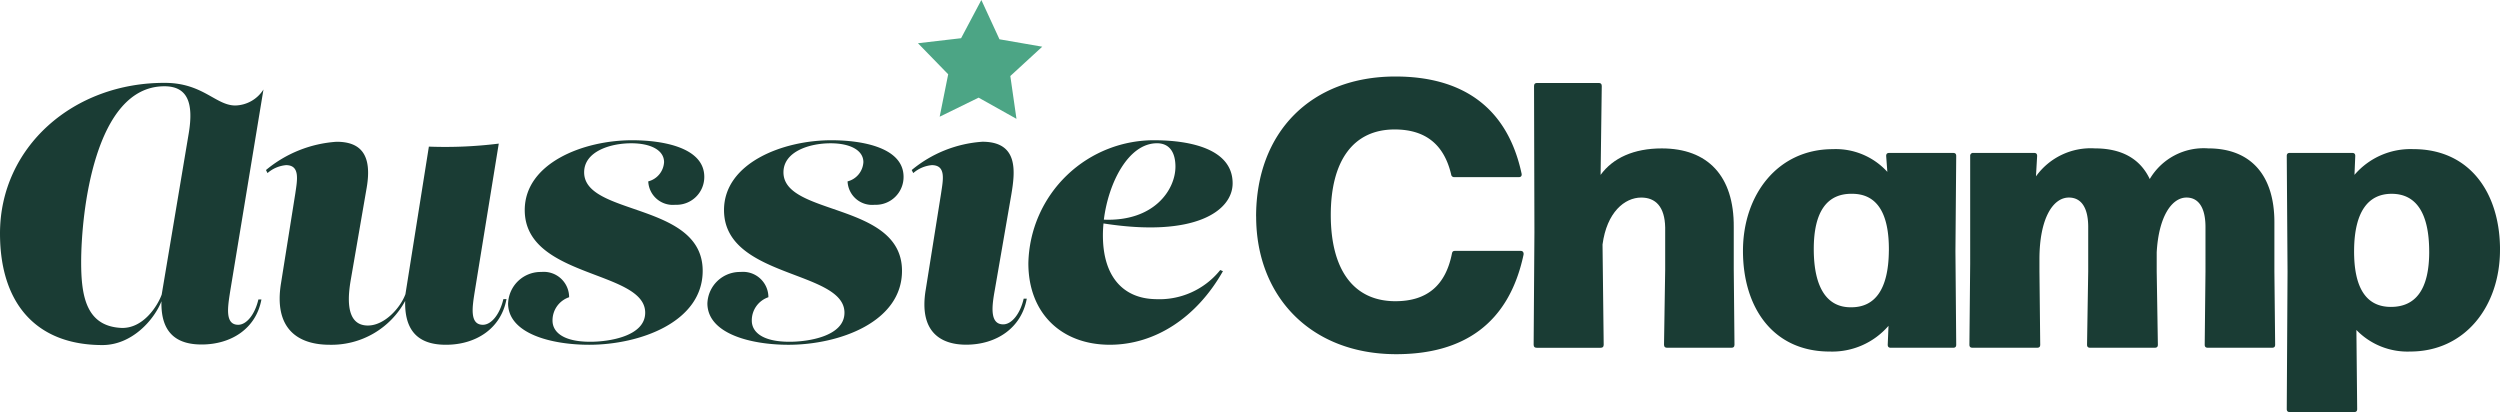 <svg xmlns="http://www.w3.org/2000/svg" id="Logo_Dark" data-name="Logo Dark" width="260.881" height="43" viewBox="0 0 260.881 43"><g id="Text" transform="translate(0 7.984)"><path id="Path_109" data-name="Path 109" d="M143.275,22.592c0-8.8,5.736-14.608,14.539-14.608,6.706,0,11.633,2.961,13.168,10.145.04.238-.081.356-.283.356h-6.744a.306.306,0,0,1-.324-.276c-.727-3.078-2.625-4.7-5.9-4.7-4.321,0-6.663,3.277-6.663,8.922,0,5.723,2.382,9,6.743,9,3.353,0,5.251-1.7,5.9-4.974.04-.2.121-.276.323-.276H170.9c.2,0,.323.158.283.4C169.65,33.8,164.882,36.96,157.9,36.96c-8.925,0-14.62-6.04-14.62-14.368" transform="translate(-12.198 -7.984)" fill="#1a3c34"></path><path id="Path_110" data-name="Path 110" d="M195.89,36.052c0,.237-.122.316-.323.316h-6.706c-.2,0-.324-.079-.324-.316l.122-7.856V23.814c-.041-2.17-1.009-3.119-2.5-3.119-1.736,0-3.594,1.541-4.038,4.9l.121,10.459c0,.237-.121.316-.323.316h-6.664c-.2,0-.323-.079-.323-.316l.081-11.763-.04-15.238c0-.237.122-.316.324-.316h6.42c.2,0,.323.079.323.316l-.121,9.276c1.294-1.775,3.474-2.763,6.382-2.763,4.807,0,7.553,2.882,7.513,8.211v4.383Z" transform="translate(-14.893 -8.063)" fill="#1a3c34"></path><path id="Path_111" data-name="Path 111" d="M213.752,17.172c0-.237.121-.316.323-.316h6.664c.2,0,.323.079.323.316l-.081,9.948.081,9.75c0,.238-.121.317-.323.317h-6.5c-.2,0-.324-.079-.324-.317l.081-1.973a7.763,7.763,0,0,1-6.141,2.684c-5.9,0-9.046-4.579-9.046-10.5,0-5.88,3.634-10.619,9.37-10.619a7.274,7.274,0,0,1,5.695,2.37Zm.283,9.908c.04-4.026-1.294-5.96-3.838-5.96-2.585-.039-4,1.815-4,5.762,0,4.146,1.454,6.12,3.917,6.08,2.466,0,3.879-1.855,3.919-5.883" transform="translate(-16.926 -8.881)" fill="#1a3c34"></path><path id="Path_112" data-name="Path 112" d="M256.542,36.86c0,.237-.122.316-.321.316h-6.706c-.2,0-.324-.079-.324-.316l.081-7.659V24.583c0-2.091-.766-3.08-1.979-3.08-1.534,0-2.908,1.975-3.111,5.724V29.2l.122,7.659c0,.237-.122.316-.324.316h-6.744c-.2,0-.323-.079-.323-.316l.122-7.659V24.583c0-2.091-.768-3.08-2.019-3.08-1.658,0-3.07,2.173-3.07,6.436V29.2l.081,7.659c0,.237-.121.316-.323.316h-6.744c-.2,0-.323-.079-.323-.316l.081-8.486V17.162a.294.294,0,0,1,.323-.317h6.34c.2,0,.324.079.324.317l-.122,2.131a7.028,7.028,0,0,1,6.141-2.921c2.787,0,4.725,1.067,5.733,3.2a6.525,6.525,0,0,1,6.1-3.2c4.443,0,6.906,2.8,6.906,7.7V29.2Z" transform="translate(-19.125 -8.872)" fill="#1a3c34"></path><path id="Path_113" data-name="Path 113" d="M283.088,26.961c0,5.883-3.634,10.619-9.37,10.619a7.415,7.415,0,0,1-5.615-2.25l.081,8.251c0,.237-.122.316-.324.316h-6.7c-.2,0-.324-.079-.324-.316l.081-14.332-.081-12.078c0-.237.122-.317.324-.317h6.5c.2,0,.324.08.324.317l-.081,1.973a7.7,7.7,0,0,1,6.141-2.685c5.9,0,9.046,4.581,9.046,10.5m-7.391.2c0-4.105-1.413-6.038-3.919-6.038-2.463,0-3.876,1.894-3.917,5.841-.04,4.028,1.294,5.961,3.838,5.961,2.585,0,4-1.815,4-5.764" transform="translate(-22.207 -8.881)" fill="#1a3c34"></path><path id="Path_114" data-name="Path 114" d="M55.436,32.017c-.564,3.073-3.183,4.766-6.325,4.766-2.268,0-4.344-.89-4.246-4.575a8.745,8.745,0,0,1-7.881,4.575c-3.383,0-5.84-1.732-5.077-6.419L33.4,20.992c.2-1.379.523-2.953-.966-2.953a3.4,3.4,0,0,0-1.936.828l-.16-.317A12.849,12.849,0,0,1,37.71,15.6c2.578,0,3.708,1.418,3.143,4.764L39.2,29.932c-.283,1.613-.685,4.843,1.772,4.843,1.741,0,3.387-1.837,3.919-3.269l2.446-15.4a45.178,45.178,0,0,0,7.293-.314l-2.5,15.4c-.242,1.536-.6,3.506.844,3.506.887,0,1.772-1.1,2.136-2.679Z" transform="translate(-2.583 -8.79)" fill="#1a3c34"></path><path id="Path_115" data-name="Path 115" d="M57.958,32.433a3.4,3.4,0,0,1,3.465-3.266,2.646,2.646,0,0,1,2.9,2.636,2.544,2.544,0,0,0-1.732,2.442c0,1.1.968,2.206,3.949,2.206,1.894,0,5.721-.551,5.721-3.032,0-4.449-12.569-3.583-12.569-10.71,0-4.883,6.083-7.287,11.2-7.287,3.3,0,7.536.789,7.536,3.82A2.9,2.9,0,0,1,75.4,22.156a2.564,2.564,0,0,1-2.819-2.441,2.2,2.2,0,0,0,1.65-2.008c0-1.26-1.41-1.969-3.425-1.969-2.215,0-4.915.865-4.915,3.031,0,4.568,12.37,3.111,12.37,10.278,0,5.354-6.568,7.717-11.847,7.717-3.907,0-8.461-1.142-8.461-4.331" transform="translate(-4.934 -8.771)" fill="#1a3c34"></path><path id="Path_116" data-name="Path 116" d="M80.689,32.433a3.4,3.4,0,0,1,3.465-3.266,2.646,2.646,0,0,1,2.9,2.636,2.544,2.544,0,0,0-1.732,2.442c0,1.1.968,2.206,3.949,2.206,1.894,0,5.721-.551,5.721-3.032,0-4.449-12.569-3.583-12.569-10.71,0-4.883,6.083-7.287,11.2-7.287,3.3,0,7.536.789,7.536,3.82a2.9,2.9,0,0,1-3.024,2.915,2.564,2.564,0,0,1-2.819-2.441,2.2,2.2,0,0,0,1.65-2.008c0-1.26-1.41-1.969-3.425-1.969-2.215,0-4.915.865-4.915,3.031,0,4.568,12.37,3.111,12.37,10.278,0,5.354-6.568,7.717-11.847,7.717-3.907,0-8.461-1.142-8.461-4.331" transform="translate(-6.87 -8.771)" fill="#1a3c34"></path><path id="Path_117" data-name="Path 117" d="M105.444,31.114l1.613-10.12c.2-1.379.564-2.955-.968-2.955a3.416,3.416,0,0,0-1.934.828l-.162-.317a12.9,12.9,0,0,1,7.374-2.953c3.788,0,3.425,3.111,3.021,5.513l-1.732,10c-.283,1.574-.564,3.544.887,3.544.886,0,1.772-1.1,2.134-2.679H116c-.564,3.071-3.183,4.8-6.325,4.8-2.7,0-4.916-1.376-4.231-5.668" transform="translate(-8.854 -8.79)" fill="#1a3c34"></path><path id="Path_118" data-name="Path 118" d="M130.513,32a8.136,8.136,0,0,0,6.808-3.034l.283.118c-2.74,4.845-7.091,7.679-11.805,7.679-5.035,0-8.5-3.268-8.5-8.5a13.107,13.107,0,0,1,13.416-12.838c3.3.039,7.9.827,7.9,4.489,0,2.88-3.934,5.682-13.475,4.19-.041.42-.062.836-.062,1.244,0,4.371,2.176,6.575,5.44,6.654Zm.2-16.263c-2.96,0-5.057,4.1-5.536,7.971,5.26.209,7.47-3.134,7.47-5.53,0-1.418-.564-2.443-1.934-2.443Z" transform="translate(-9.987 -8.771)" fill="#1a3c34"></path><path id="Path_119" data-name="Path 119" d="M17.26,8.727c3.926.023,5.264,2.36,7.292,2.36a3.573,3.573,0,0,0,2.941-1.67L24.021,30.471c-.237,1.553-.6,3.5.835,3.5.876,0,1.749-1.087,2.108-2.643h.317c-.556,3.031-3.141,4.7-6.244,4.7-2.236,0-4.285-.878-4.188-4.512-.773,1.949-3.079,4.571-6.16,4.571C3.852,36.087,0,31.825,0,24.436c0-9,7.649-15.767,17.26-15.709m-.388,22.1L19.7,13.963c.514-3.132-.113-4.888-2.561-4.881-7.279.02-8.67,13.225-8.67,18.373,0,3.576.553,6.628,4.127,6.839,2.337.137,3.865-2.324,4.273-3.466" transform="translate(0 -8.063)" fill="#1a3c34"></path></g><path id="Star" d="M111.322,0l1.89,4.1,4.462.773-3.329,3.06.641,4.469-3.949-2.212-4.065,1.989.889-4.426-3.154-3.241,4.5-.524Z" transform="translate(-8.915 0)" fill="#4ca585"></path></svg>